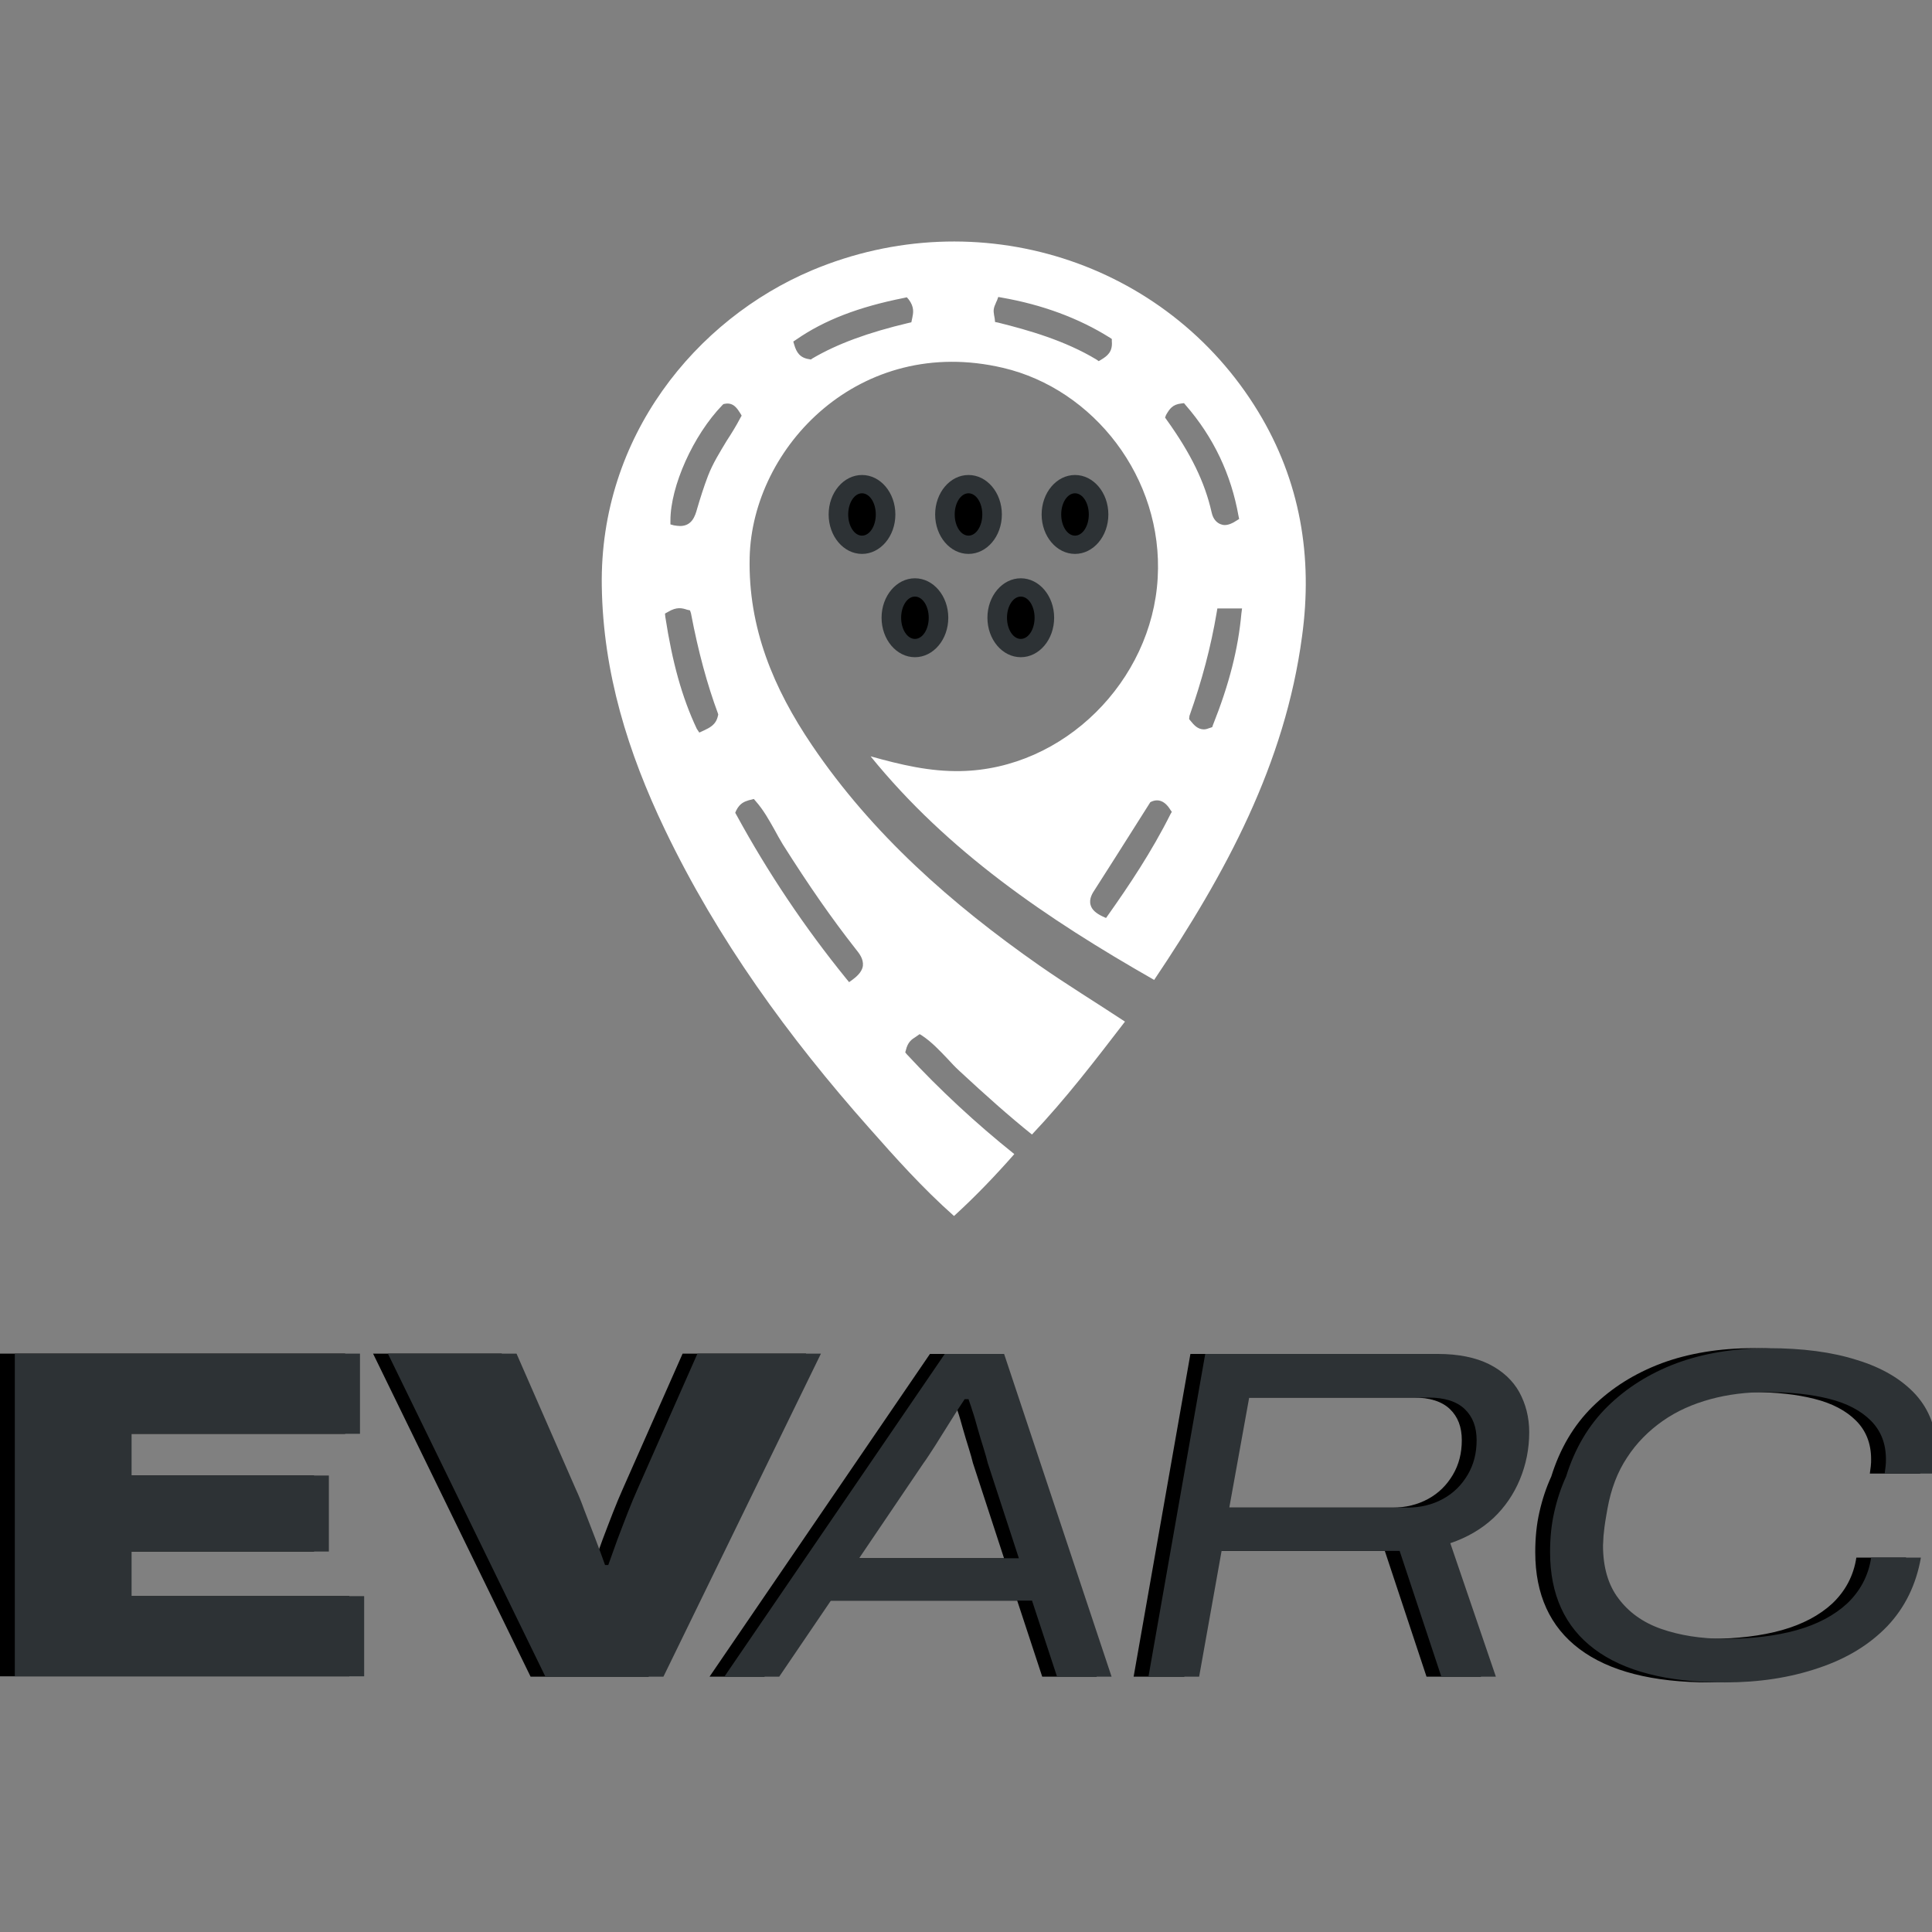 <svg width="168" height="168" viewBox="0 0 168 168" fill="none" xmlns="http://www.w3.org/2000/svg">
<rect x="0" y="0" width="168" height="168" fill="#808080" stroke="none"/>
<g clip-path="url(#clip0_781_89)">
<path d="M0 145.795V117.706H30.014V124.679H10.153V128.306H27.308V134.916H10.153V138.794H30.377V145.767H0V145.795Z" fill="black"/>
<path d="M46.137 145.795L32.441 117.706H43.626L48.786 129.505C48.982 129.923 49.233 130.509 49.512 131.29C49.819 132.071 50.125 132.88 50.46 133.745C50.795 134.61 51.074 135.391 51.325 136.088H51.604C51.827 135.474 52.078 134.749 52.385 133.912C52.692 133.103 52.998 132.294 53.305 131.513C53.612 130.732 53.891 130.063 54.142 129.505L59.358 117.706H70.097L56.402 145.795H46.137Z" fill="black"/>
<path d="M61.701 145.795L80.865 117.734H86.025L95.369 145.795H90.627L88.452 139.184H70.962L66.471 145.795H61.701ZM73.417 135.502H87.308L84.602 127.218C84.519 126.883 84.407 126.465 84.24 125.935C84.072 125.405 83.905 124.847 83.738 124.261C83.57 123.675 83.431 123.145 83.263 122.671C83.124 122.197 82.984 121.862 82.929 121.667H82.594C82.204 122.253 81.785 122.894 81.339 123.619C80.892 124.345 80.446 125.042 80.028 125.711C79.609 126.353 79.275 126.883 79.024 127.218L73.417 135.502Z" fill="black"/>
<path d="M98.577 145.795L103.514 117.734H123.738C125.523 117.734 127.029 118.041 128.201 118.626C129.372 119.212 130.265 120.049 130.823 121.053C131.38 122.085 131.687 123.229 131.687 124.54C131.687 125.99 131.408 127.357 130.878 128.64C130.348 129.923 129.567 131.067 128.563 132.015C127.531 132.964 126.304 133.689 124.825 134.191L128.786 145.795H124.044L120.418 134.861H104.937L102.984 145.795H98.577ZM105.606 131.095H121.088C122.231 131.095 123.263 130.844 124.184 130.342C125.104 129.84 125.802 129.142 126.332 128.25C126.862 127.357 127.113 126.353 127.113 125.237C127.113 124.094 126.778 123.201 126.081 122.531C125.383 121.862 124.323 121.527 122.929 121.527H107.336L105.606 131.095Z" fill="black"/>
<path d="M148.703 146.297C143.682 146.297 139.916 145.321 137.35 143.396C134.784 141.472 133.5 138.654 133.5 134.972C133.5 133.745 133.612 132.573 133.863 131.485C134.114 130.37 134.449 129.366 134.895 128.389C135.648 125.962 136.848 123.926 138.493 122.308C140.139 120.691 142.12 119.435 144.491 118.543C146.834 117.678 149.512 117.232 152.468 117.232C155.425 117.232 158.019 117.566 160.195 118.264C162.399 118.933 164.1 119.965 165.299 121.276C166.499 122.615 167.113 124.261 167.113 126.269C167.113 126.576 167.085 126.883 167.085 127.19C167.057 127.497 167.029 127.831 166.973 128.138H162.594C162.622 127.915 162.65 127.692 162.677 127.497C162.705 127.274 162.705 127.078 162.705 126.883C162.705 125.516 162.259 124.4 161.394 123.536C160.53 122.671 159.33 122.029 157.768 121.639C156.234 121.248 154.421 121.053 152.329 121.053C150.599 121.053 148.982 121.248 147.447 121.667C145.913 122.085 144.519 122.699 143.291 123.564C142.064 124.428 141.004 125.488 140.195 126.744C139.358 127.999 138.8 129.477 138.493 131.179C138.41 131.625 138.354 131.988 138.298 132.322C138.242 132.657 138.214 132.936 138.187 133.187C138.159 133.438 138.131 133.661 138.131 133.856C138.131 134.052 138.103 134.219 138.103 134.386C138.103 136.255 138.549 137.817 139.442 138.989C140.334 140.188 141.562 141.081 143.152 141.639C144.742 142.197 146.611 142.504 148.73 142.504C151.074 142.504 153.138 142.253 154.951 141.75C156.736 141.248 158.214 140.467 159.33 139.435C160.446 138.375 161.171 137.064 161.422 135.446H165.746C165.327 137.817 164.351 139.798 162.817 141.416C161.255 143.034 159.274 144.233 156.848 145.042C154.393 145.879 151.687 146.297 148.703 146.297Z" fill="black"/>
<path d="M109.4 35.781C101.422 22.671 84.993 17.455 70.6 23.508C60.502 27.776 52.134 37.985 52.329 50.956C52.441 58.515 54.616 65.461 57.824 72.155C62.399 81.695 68.563 90.175 75.565 98.069C77.88 100.691 80.223 103.313 82.957 105.739C84.853 104.01 86.555 102.225 88.201 100.356C84.853 97.678 81.729 94.777 78.856 91.681L78.717 91.513L78.772 91.318C78.94 90.593 79.302 90.37 79.609 90.175L79.972 89.924L80.195 90.063C81.032 90.621 81.701 91.346 82.371 92.043C82.706 92.406 83.04 92.769 83.403 93.103C85.718 95.251 87.754 97.064 89.735 98.654C92.692 95.53 95.23 92.211 97.824 88.836C95.286 87.162 92.775 85.628 90.376 83.954C82.761 78.626 75.844 72.546 70.6 64.791C67.28 59.882 65.049 54.61 65.188 48.473C65.411 38.85 74.784 29.059 87.224 31.988C95.09 33.829 101.171 41.556 100.669 50.258C100.167 59.212 92.524 66.883 83.542 67.05C80.837 67.106 78.298 66.493 75.704 65.767C82.427 74.052 91.018 79.882 100.362 85.21C106.583 75.949 111.743 66.437 113.221 55.335C114.17 48.445 113.082 41.834 109.4 35.781ZM62.427 62.253C62.259 63.034 61.701 63.285 61.171 63.536L60.809 63.703L60.586 63.368C59.303 60.635 58.466 57.622 57.852 53.634L57.824 53.355L58.075 53.215C58.856 52.741 59.33 52.88 59.749 53.02L60 53.076L60.084 53.327C60.725 56.702 61.506 59.547 62.427 62.03L62.455 62.141L62.427 62.253ZM61.562 41.388C61.199 42.337 60.892 43.313 60.614 44.261C60.446 44.875 60.167 45.74 59.135 45.74C58.968 45.74 58.8 45.712 58.605 45.684L58.298 45.6V45.265C58.298 42.281 60.279 37.846 62.817 35.224L62.901 35.14L63.04 35.112C63.793 34.972 64.128 35.558 64.379 35.949L64.491 36.144L64.379 36.339C64.016 37.037 63.598 37.706 63.18 38.348C62.594 39.324 61.98 40.3 61.562 41.388ZM65.551 69.477L65.718 69.673C66.388 70.426 66.862 71.29 67.336 72.127C67.559 72.546 67.81 72.992 68.061 73.41C70.349 77.037 72.357 79.91 74.393 82.504C74.756 82.95 75.09 83.396 75.035 83.982C74.979 84.401 74.672 84.791 74.142 85.182L73.835 85.405L73.584 85.098C69.958 80.635 66.75 75.837 64.044 70.872L63.933 70.677L64.016 70.481C64.351 69.812 64.77 69.701 65.104 69.589L65.551 69.477ZM79.33 27.636L79.247 28.027L78.996 28.083C75.481 28.919 72.803 29.896 70.627 31.179L70.516 31.263L70.376 31.235C69.567 31.123 69.261 30.649 69.065 29.98L68.982 29.701L69.233 29.533C71.687 27.832 74.672 26.688 78.605 25.907L78.856 25.851L79.023 26.046C79.526 26.716 79.414 27.218 79.33 27.636ZM95.732 31.291L95.537 31.402L95.341 31.263C92.608 29.617 89.484 28.724 86.806 28.055L86.527 27.999L86.499 27.72C86.471 27.608 86.471 27.497 86.443 27.413C86.415 27.218 86.388 27.051 86.415 26.883C86.443 26.716 86.499 26.549 86.583 26.381C86.611 26.297 86.638 26.242 86.694 26.13L86.806 25.823L87.113 25.879C90.627 26.493 93.807 27.664 96.513 29.366L96.68 29.477V29.673C96.764 30.593 96.29 30.956 95.732 31.291ZM101.394 36.088C101.701 35.558 101.952 35.168 102.733 35.084L102.956 35.056L103.096 35.224C105.523 38.013 107.057 41.249 107.698 44.875L107.754 45.126L107.531 45.265C107.168 45.516 106.806 45.656 106.499 45.656C106.36 45.656 106.248 45.628 106.109 45.572C105.857 45.461 105.495 45.21 105.355 44.54C104.77 41.946 103.57 39.463 101.45 36.507L101.311 36.311L101.394 36.088ZM101.785 70.788C100.139 74.08 98.131 77.064 96.374 79.547L96.178 79.826L95.871 79.686C95.286 79.408 94.951 79.101 94.839 78.71C94.672 78.152 95.007 77.65 95.23 77.316C96.374 75.53 97.489 73.773 98.633 71.96L100.028 69.756L100.139 69.701C101.032 69.31 101.59 70.119 101.757 70.398L101.897 70.593L101.785 70.788ZM107.949 53.327C107.671 56.423 106.89 59.491 105.467 63.062L105.411 63.229L105.244 63.285C105.021 63.368 104.853 63.424 104.686 63.424C104.128 63.424 103.793 63.006 103.542 62.699L103.403 62.532L103.431 62.253C104.519 59.184 105.3 56.228 105.802 53.243L105.857 52.908H108.005L107.949 53.327Z" fill="white"/>
<path d="M1.289 145.795V117.706H31.303V124.679H11.442V128.306H28.597V134.916H11.442V138.794H31.665V145.767H1.289V145.795Z" fill="#2D3235"/>
<path d="M47.425 145.795L33.73 117.706H44.915L50.075 129.505C50.271 129.923 50.522 130.509 50.801 131.29C51.108 132.071 51.414 132.88 51.749 133.745C52.084 134.61 52.363 135.391 52.614 136.088H52.893C53.116 135.474 53.367 134.749 53.674 133.912C53.981 133.103 54.287 132.294 54.594 131.513C54.901 130.732 55.18 130.063 55.431 129.505L60.647 117.706H71.386L57.691 145.795H47.425Z" fill="#2D3235"/>
<path d="M62.99 145.795L82.153 117.734H87.314L96.658 145.795H91.916L89.741 139.184H72.251L67.76 145.795H62.99ZM74.706 135.502H88.597L85.891 127.218C85.808 126.883 85.696 126.465 85.529 125.935C85.361 125.405 85.194 124.847 85.026 124.261C84.859 123.675 84.72 123.145 84.552 122.671C84.413 122.197 84.273 121.862 84.218 121.667H83.883C83.492 122.253 83.074 122.894 82.628 123.619C82.181 124.345 81.735 125.042 81.317 125.711C80.898 126.353 80.564 126.883 80.312 127.218L74.706 135.502Z" fill="#2D3235"/>
<path d="M99.866 145.795L104.803 117.734H125.026C126.812 117.734 128.318 118.041 129.489 118.626C130.661 119.212 131.554 120.049 132.112 121.053C132.669 122.085 132.976 123.229 132.976 124.54C132.976 125.99 132.697 127.357 132.167 128.64C131.637 129.923 130.856 131.067 129.852 132.015C128.82 132.964 127.593 133.689 126.114 134.191L130.075 145.795H125.333L121.707 134.861H106.226L104.273 145.795H99.866ZM106.895 131.095H122.377C123.52 131.095 124.552 130.844 125.473 130.342C126.393 129.84 127.091 129.142 127.621 128.25C128.151 127.357 128.402 126.353 128.402 125.237C128.402 124.094 128.067 123.201 127.37 122.531C126.672 121.862 125.612 121.527 124.218 121.527H108.625L106.895 131.095Z" fill="#2D3235"/>
<path d="M149.992 146.297C144.971 146.297 141.205 145.321 138.639 143.396C136.073 141.472 134.789 138.654 134.789 134.972C134.789 133.745 134.901 132.573 135.152 131.485C135.403 130.37 135.738 129.366 136.184 128.389C136.937 125.962 138.137 123.926 139.782 122.308C141.428 120.691 143.409 119.435 145.78 118.543C148.123 117.678 150.801 117.232 153.757 117.232C156.714 117.232 159.308 117.566 161.484 118.264C163.687 118.933 165.389 119.965 166.588 121.276C167.788 122.615 168.402 124.261 168.402 126.269C168.402 126.576 168.374 126.883 168.374 127.19C168.346 127.497 168.318 127.831 168.262 128.138H163.883C163.911 127.915 163.939 127.692 163.966 127.497C163.994 127.274 163.994 127.078 163.994 126.883C163.994 125.516 163.548 124.4 162.683 123.536C161.819 122.671 160.619 122.029 159.057 121.639C157.523 121.248 155.71 121.053 153.618 121.053C151.888 121.053 150.271 121.248 148.736 121.667C147.202 122.085 145.807 122.699 144.58 123.564C143.353 124.428 142.293 125.488 141.484 126.744C140.647 127.999 140.089 129.477 139.782 131.179C139.699 131.625 139.643 131.988 139.587 132.322C139.531 132.657 139.503 132.936 139.476 133.187C139.448 133.438 139.42 133.661 139.42 133.856C139.42 134.052 139.392 134.219 139.392 134.386C139.392 136.255 139.838 137.817 140.731 138.989C141.623 140.188 142.851 141.081 144.441 141.639C146.031 142.197 147.9 142.504 150.019 142.504C152.363 142.504 154.427 142.253 156.24 141.75C158.025 141.248 159.503 140.467 160.619 139.435C161.735 138.375 162.46 137.064 162.711 135.446H167.035C166.616 137.817 165.64 139.798 164.106 141.416C162.544 143.034 160.563 144.233 158.137 145.042C155.682 145.879 152.976 146.297 149.992 146.297Z" fill="#2D3235"/>
<path d="M79.559 57.148C81.162 57.148 82.46 55.612 82.46 53.717C82.46 51.822 81.162 50.286 79.559 50.286C77.957 50.286 76.658 51.822 76.658 53.717C76.658 55.612 77.957 57.148 79.559 57.148Z" fill="#2D3235"/>
<path d="M79.559 55.558C80.222 55.558 80.759 54.734 80.759 53.717C80.759 52.701 80.222 51.876 79.559 51.876C78.897 51.876 78.36 52.701 78.36 53.717C78.36 54.734 78.897 55.558 79.559 55.558Z" fill="black"/>
<path d="M88.764 57.148C90.367 57.148 91.665 55.612 91.665 53.717C91.665 51.822 90.367 50.286 88.764 50.286C87.162 50.286 85.863 51.822 85.863 53.717C85.863 55.612 87.162 57.148 88.764 57.148Z" fill="#2D3235"/>
<path d="M88.764 55.558C89.427 55.558 89.964 54.734 89.964 53.717C89.964 52.701 89.427 51.876 88.764 51.876C88.102 51.876 87.565 52.701 87.565 53.717C87.565 54.734 88.102 55.558 88.764 55.558Z" fill="black"/>
<path d="M74.957 48.166C76.559 48.166 77.858 46.63 77.858 44.736C77.858 42.841 76.559 41.304 74.957 41.304C73.355 41.304 72.056 42.841 72.056 44.736C72.056 46.63 73.355 48.166 74.957 48.166Z" fill="#2D3235"/>
<path d="M74.957 46.577C75.619 46.577 76.156 45.752 76.156 44.736C76.156 43.719 75.619 42.895 74.957 42.895C74.294 42.895 73.757 43.719 73.757 44.736C73.757 45.752 74.294 46.577 74.957 46.577Z" fill="black"/>
<path d="M84.218 48.166C85.82 48.166 87.119 46.63 87.119 44.736C87.119 42.841 85.82 41.304 84.218 41.304C82.615 41.304 81.317 42.841 81.317 44.736C81.317 46.63 82.615 48.166 84.218 48.166Z" fill="#2D3235"/>
<path d="M84.218 46.577C84.88 46.577 85.417 45.752 85.417 44.736C85.417 43.719 84.88 42.895 84.218 42.895C83.555 42.895 83.018 43.719 83.018 44.736C83.018 45.752 83.555 46.577 84.218 46.577Z" fill="black"/>
<path d="M93.478 48.166C95.081 48.166 96.379 46.63 96.379 44.736C96.379 42.841 95.081 41.304 93.478 41.304C91.876 41.304 90.577 42.841 90.577 44.736C90.577 46.63 91.876 48.166 93.478 48.166Z" fill="#2D3235"/>
<path d="M93.478 46.577C94.141 46.577 94.678 45.752 94.678 44.736C94.678 43.719 94.141 42.895 93.478 42.895C92.816 42.895 92.279 43.719 92.279 44.736C92.279 45.752 92.816 46.577 93.478 46.577Z" fill="black"/>
</g>
<defs>
<clipPath id="clip0_781_89">
<rect width="168" height="168" fill="black"/>
</clipPath>
</defs>
</svg>
